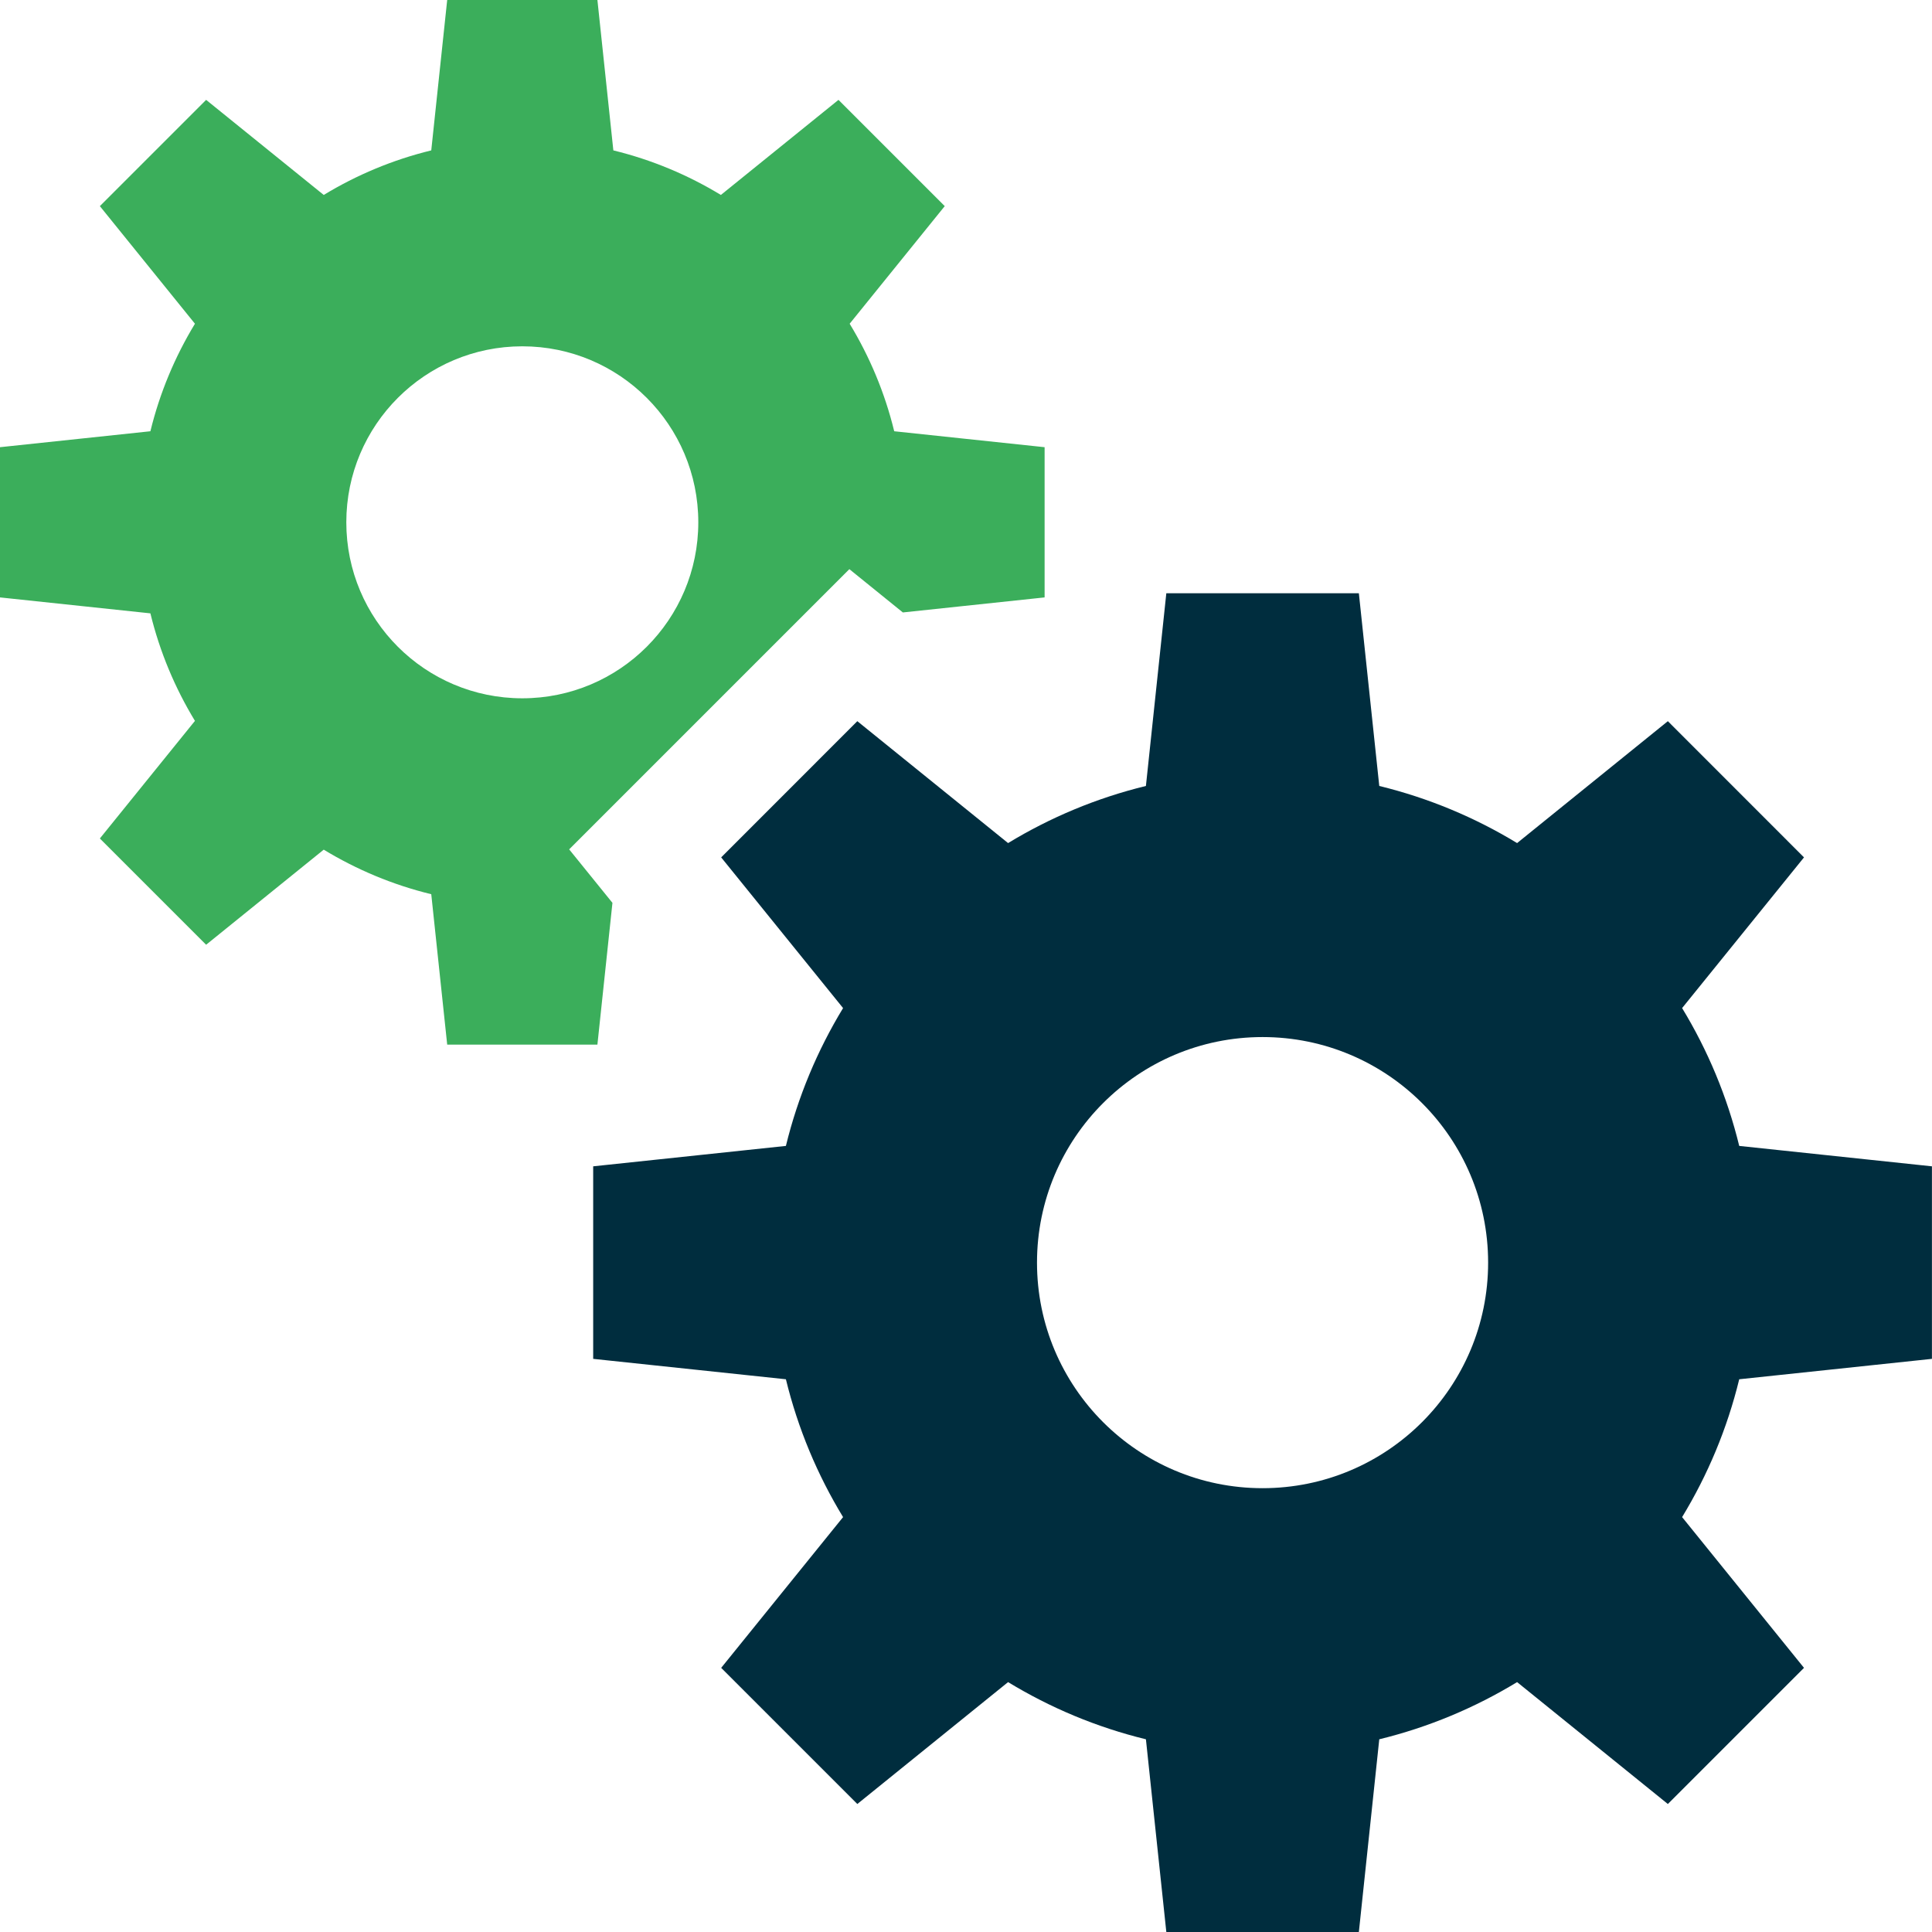 <svg width="32" height="32" viewBox="0 0 32 32" fill="none" xmlns="http://www.w3.org/2000/svg">
<path d="M31.999 22.507V19.318L28.807 18.98C28.608 18.164 28.286 17.396 27.861 16.697L29.88 14.201L27.625 11.945L25.128 13.964C24.429 13.539 23.661 13.217 22.845 13.018L22.507 9.826H19.318L18.98 13.018C18.163 13.217 17.396 13.539 16.697 13.964L14.2 11.945L11.945 14.201L13.964 16.697C13.539 17.396 13.216 18.164 13.017 18.98L9.825 19.318V22.507L13.017 22.845C13.216 23.662 13.539 24.43 13.964 25.128L11.945 27.625L14.2 29.88L16.697 27.861C17.396 28.286 18.163 28.609 18.98 28.808L19.318 32H22.507L22.845 28.808C23.661 28.609 24.429 28.286 25.128 27.861L27.625 29.88L29.88 27.625L27.861 25.128C28.286 24.429 28.608 23.662 28.807 22.845L31.999 22.507ZM20.912 24.649C18.849 24.649 17.176 22.976 17.176 20.913C17.176 18.849 18.849 17.177 20.912 17.177C22.976 17.177 24.648 18.849 24.648 20.913C24.648 22.976 22.976 24.649 20.912 24.649Z" fill="#002D3E"/>
<path d="M14.811 7.143C14.656 6.506 14.404 5.907 14.073 5.362L15.648 3.414L13.888 1.654L11.94 3.229C11.395 2.898 10.796 2.646 10.159 2.491L9.895 0H7.407L7.143 2.491C6.506 2.646 5.907 2.898 5.362 3.229L3.414 1.654L1.654 3.414L3.229 5.362C2.898 5.907 2.646 6.506 2.491 7.143L0 7.407V9.895L2.491 10.159C2.646 10.796 2.898 11.395 3.229 11.94L1.654 13.888L3.414 15.648L5.362 14.073C5.907 14.404 6.506 14.656 7.143 14.811L7.407 17.302H9.895L10.144 14.954L9.427 14.068L10.62 12.875L12.875 10.62L14.068 9.427L14.954 10.144L17.302 9.895V7.407L14.811 7.143ZM8.651 11.566C7.041 11.566 5.736 10.261 5.736 8.651C5.736 7.041 7.041 5.736 8.651 5.736C10.261 5.736 11.566 7.041 11.566 8.651C11.566 10.261 10.261 11.566 8.651 11.566Z" fill="#3BAE5B"/>
</svg>
